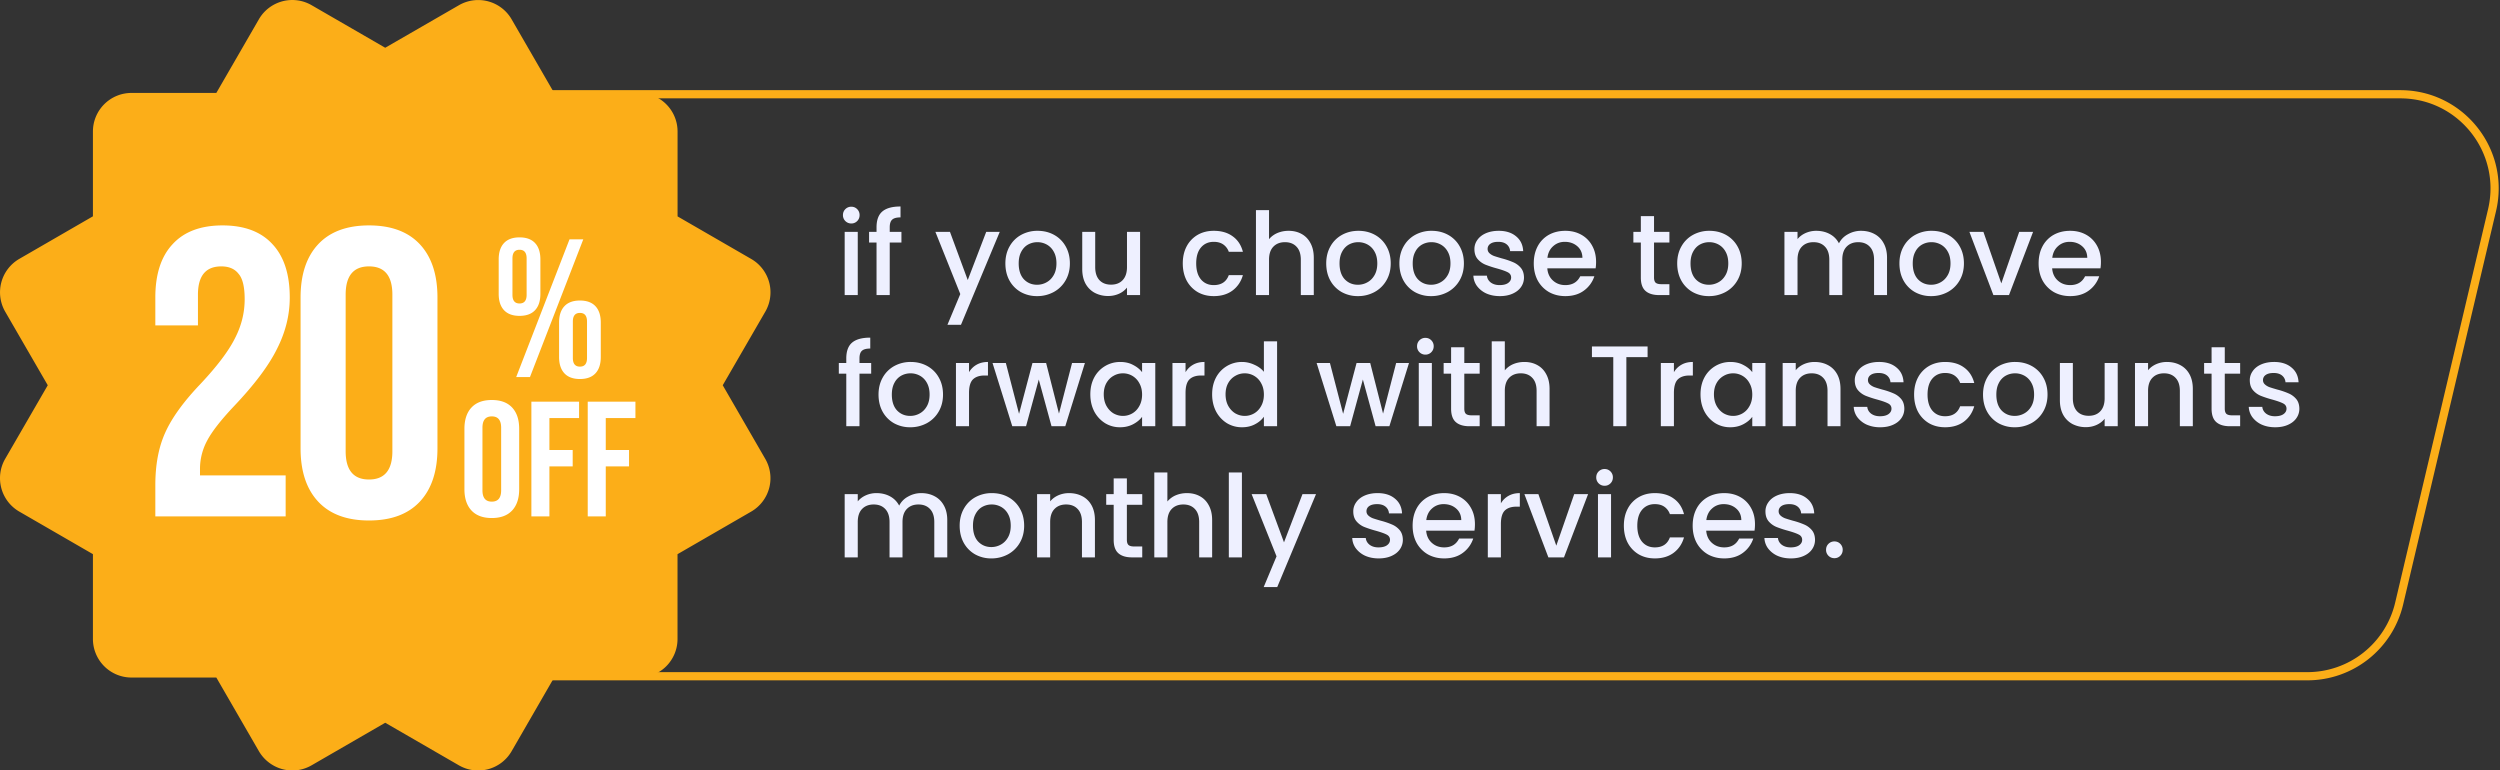 <svg xmlns="http://www.w3.org/2000/svg" width="305" height="94" fill="none"><rect width="100%" height="100%" fill="#333333" stroke="none"/><path fill="#EEF0FF" d="M103.862 27.264a1 1 0 0 1-.728-.294 1 1 0 0 1-.294-.728q0-.434.294-.728a1 1 0 0 1 .728-.294q.42 0 .714.294a1 1 0 0 1 .294.728q0 .434-.294.728a.97.97 0 0 1-.714.294m.784 1.022V36h-1.596v-7.714zm5.329 1.302h-1.428V36h-1.61v-6.412h-.91v-1.302h.91v-.546q0-1.33.7-1.932.714-.616 2.226-.616v1.33q-.728 0-1.022.28-.294.266-.294.938v.546h1.428zm11.996-1.302-4.732 11.34h-1.652l1.568-3.752-3.038-7.588h1.778l2.17 5.88 2.254-5.88zm4.55 7.84a4 4 0 0 1-1.974-.49 3.63 3.63 0 0 1-1.386-1.4q-.504-.91-.504-2.1 0-1.177.518-2.086a3.6 3.6 0 0 1 1.414-1.4 4.1 4.1 0 0 1 2.002-.49q1.106 0 2.002.49a3.6 3.6 0 0 1 1.414 1.4q.518.91.518 2.086t-.532 2.086a3.7 3.7 0 0 1-1.456 1.414 4.2 4.2 0 0 1-2.016.49m0-1.386q.616 0 1.148-.294.546-.294.882-.882t.336-1.428-.322-1.414a2.16 2.16 0 0 0-.854-.882 2.34 2.34 0 0 0-1.148-.294q-.616 0-1.148.294-.518.294-.826.882-.308.574-.308 1.414 0 1.246.63 1.932.644.672 1.61.672m12.568-6.454V36h-1.596v-.91a2.64 2.64 0 0 1-.994.756 3.2 3.2 0 0 1-1.288.266 3.5 3.5 0 0 1-1.638-.378 2.8 2.8 0 0 1-1.134-1.12q-.406-.742-.406-1.792v-4.536h1.582v4.298q0 1.036.518 1.596.517.546 1.414.546.895 0 1.414-.546.531-.56.532-1.596v-4.298zm5.21 3.85q0-1.19.476-2.086a3.5 3.5 0 0 1 1.344-1.4q.855-.49 1.96-.49 1.401 0 2.31.672.925.659 1.246 1.89h-1.722a1.82 1.82 0 0 0-.672-.896q-.462-.322-1.162-.322-.98 0-1.568.7-.574.685-.574 1.932t.574 1.946q.588.7 1.568.7 1.387 0 1.834-1.218h1.722q-.336 1.176-1.26 1.876-.924.686-2.296.686-1.105 0-1.96-.49a3.6 3.6 0 0 1-1.344-1.4q-.476-.91-.476-2.1m12.917-3.976q.882 0 1.568.378.699.378 1.092 1.12.405.742.406 1.792V36H158.7v-4.312q0-1.035-.518-1.582-.519-.56-1.414-.56-.897 0-1.428.56-.519.546-.518 1.582V36h-1.596V25.64h1.596v3.542q.405-.49 1.022-.756a3.5 3.5 0 0 1 1.372-.266m8.448 7.966a4 4 0 0 1-1.974-.49 3.63 3.63 0 0 1-1.386-1.4q-.504-.91-.504-2.1 0-1.177.518-2.086a3.57 3.57 0 0 1 1.414-1.4q.895-.49 2.002-.49 1.105 0 2.002.49a3.6 3.6 0 0 1 1.414 1.4q.518.91.518 2.086t-.532 2.086a3.7 3.7 0 0 1-1.456 1.414 4.2 4.2 0 0 1-2.016.49m0-1.386q.615 0 1.148-.294.546-.294.882-.882t.336-1.428-.322-1.414a2.17 2.17 0 0 0-.854-.882 2.34 2.34 0 0 0-1.148-.294q-.617 0-1.148.294-.519.294-.826.882-.308.574-.308 1.414 0 1.246.63 1.932.644.672 1.61.672m8.927 1.386a4 4 0 0 1-1.974-.49 3.63 3.63 0 0 1-1.386-1.4q-.504-.91-.504-2.1 0-1.177.518-2.086a3.6 3.6 0 0 1 1.414-1.4 4.1 4.1 0 0 1 2.002-.49q1.107 0 2.002.49a3.57 3.57 0 0 1 1.414 1.4q.518.91.518 2.086t-.532 2.086a3.7 3.7 0 0 1-1.456 1.414 4.2 4.2 0 0 1-2.016.49m0-1.386q.617 0 1.148-.294.546-.294.882-.882t.336-1.428-.322-1.414a2.16 2.16 0 0 0-.854-.882 2.33 2.33 0 0 0-1.148-.294q-.615 0-1.148.294a2.1 2.1 0 0 0-.826.882q-.308.574-.308 1.414 0 1.246.63 1.932.644.672 1.61.672m8.382 1.386q-.91 0-1.638-.322a2.96 2.96 0 0 1-1.134-.896 2.27 2.27 0 0 1-.448-1.274h1.652q.042.49.462.826.434.322 1.078.322.672 0 1.036-.252.378-.266.378-.672 0-.434-.42-.644-.406-.21-1.302-.462a13 13 0 0 1-1.414-.462 2.54 2.54 0 0 1-.952-.686q-.392-.462-.392-1.218 0-.616.364-1.12.364-.518 1.036-.812.686-.294 1.568-.294 1.316 0 2.114.672.812.658.868 1.806h-1.596a1.14 1.14 0 0 0-.42-.826q-.378-.308-1.022-.308-.63 0-.966.238a.74.74 0 0 0-.336.63q0 .308.224.518t.546.336q.322.112.952.294a9.3 9.3 0 0 1 1.372.462q.546.224.938.672t.406 1.19q0 .658-.364 1.176t-1.036.812q-.658.294-1.554.294m11.749-4.172q0 .434-.056.784h-5.894q.07.924.686 1.484.615.56 1.512.56 1.287 0 1.82-1.078h1.722a3.5 3.5 0 0 1-1.274 1.75q-.91.672-2.268.672-1.106 0-1.988-.49a3.66 3.66 0 0 1-1.372-1.4q-.49-.91-.49-2.1t.476-2.086a3.44 3.44 0 0 1 1.358-1.4q.882-.49 2.016-.49 1.092 0 1.946.476a3.36 3.36 0 0 1 1.33 1.344q.476.854.476 1.974m-1.666-.504q-.015-.883-.63-1.414-.617-.532-1.526-.532-.826 0-1.414.532-.589.518-.7 1.414zm8.735-1.862v4.27q0 .435.196.63.21.182.7.182h.98V36h-1.26q-1.078 0-1.652-.504t-.574-1.638v-4.27h-.91v-1.302h.91v-1.918h1.61v1.918h1.876v1.302zm6.693 6.538a4 4 0 0 1-1.974-.49 3.63 3.63 0 0 1-1.386-1.4q-.504-.91-.504-2.1 0-1.177.518-2.086a3.6 3.6 0 0 1 1.414-1.4 4.1 4.1 0 0 1 2.002-.49q1.106 0 2.002.49a3.6 3.6 0 0 1 1.414 1.4q.518.91.518 2.086t-.532 2.086a3.7 3.7 0 0 1-1.456 1.414 4.2 4.2 0 0 1-2.016.49m0-1.386q.616 0 1.148-.294.546-.294.882-.882t.336-1.428-.322-1.414a2.16 2.16 0 0 0-.854-.882 2.34 2.34 0 0 0-1.148-.294q-.616 0-1.148.294-.518.294-.826.882-.308.574-.308 1.414 0 1.246.63 1.932.644.672 1.61.672m18.556-6.58q.91 0 1.624.378a2.67 2.67 0 0 1 1.134 1.12q.42.742.42 1.792V36h-1.582v-4.312q0-1.035-.518-1.582-.517-.56-1.414-.56-.895 0-1.428.56-.518.546-.518 1.582V36h-1.582v-4.312q0-1.035-.518-1.582-.517-.56-1.414-.56t-1.428.56q-.518.546-.518 1.582V36h-1.596v-7.714h1.596v.882q.393-.476.994-.742a3.2 3.2 0 0 1 1.288-.266q.924 0 1.652.392.729.392 1.12 1.134a2.56 2.56 0 0 1 1.092-1.106 3.2 3.2 0 0 1 1.596-.42m8.555 7.966a4 4 0 0 1-1.974-.49 3.63 3.63 0 0 1-1.386-1.4q-.504-.91-.504-2.1 0-1.177.518-2.086a3.6 3.6 0 0 1 1.414-1.4 4.1 4.1 0 0 1 2.002-.49q1.107 0 2.002.49a3.57 3.57 0 0 1 1.414 1.4q.518.91.518 2.086t-.532 2.086a3.7 3.7 0 0 1-1.456 1.414 4.2 4.2 0 0 1-2.016.49m0-1.386q.617 0 1.148-.294.546-.294.882-.882t.336-1.428-.322-1.414a2.16 2.16 0 0 0-.854-.882 2.33 2.33 0 0 0-1.148-.294q-.615 0-1.148.294a2.1 2.1 0 0 0-.826.882q-.308.574-.308 1.414 0 1.246.63 1.932.645.672 1.61.672m8.564-.168 2.184-6.286h1.694L245.097 36h-1.904l-2.926-7.714h1.708zm12.154-2.618q0 .434-.056.784h-5.894q.07.924.686 1.484t1.512.56q1.289 0 1.82-1.078h1.722a3.5 3.5 0 0 1-1.274 1.75q-.909.672-2.268.672-1.106 0-1.988-.49a3.67 3.67 0 0 1-1.372-1.4q-.49-.91-.49-2.1t.476-2.086a3.45 3.45 0 0 1 1.358-1.4q.882-.49 2.016-.49 1.092 0 1.946.476.855.476 1.33 1.344.476.854.476 1.974m-1.666-.504q-.013-.883-.63-1.414-.615-.532-1.526-.532-.826 0-1.414.532-.588.518-.7 1.414zM106.284 45.588h-1.428V52h-1.61v-6.412h-.91v-1.302h.91v-.546q0-1.33.7-1.932.714-.615 2.226-.616v1.33q-.728 0-1.022.28-.294.266-.294.938v.546h1.428zm4.76 6.538a4 4 0 0 1-1.974-.49 3.63 3.63 0 0 1-1.386-1.4q-.504-.91-.504-2.1 0-1.176.518-2.086a3.6 3.6 0 0 1 1.414-1.4 4.1 4.1 0 0 1 2.002-.49q1.107 0 2.002.49a3.57 3.57 0 0 1 1.414 1.4q.519.91.518 2.086 0 1.176-.532 2.086a3.7 3.7 0 0 1-1.456 1.414 4.2 4.2 0 0 1-2.016.49m0-1.386q.617 0 1.148-.294.546-.294.882-.882t.336-1.428-.322-1.414a2.16 2.16 0 0 0-.854-.882 2.33 2.33 0 0 0-1.148-.294q-.615 0-1.148.294a2.1 2.1 0 0 0-.826.882q-.308.574-.308 1.414 0 1.246.63 1.932.644.672 1.61.672m7.178-5.334q.351-.588.924-.91.588-.336 1.386-.336v1.652h-.406q-.937 0-1.428.476-.476.476-.476 1.652V52h-1.596v-7.714h1.596zm14.137-1.12L129.965 52h-1.68l-1.554-5.698L125.177 52h-1.68l-2.408-7.714h1.624l1.61 6.202 1.638-6.202h1.666l1.568 6.174 1.596-6.174zm.661 3.822q0-1.162.476-2.058a3.56 3.56 0 0 1 3.164-1.89q.91 0 1.582.364.686.35 1.092.882v-1.12h1.61V52h-1.61v-1.148q-.406.546-1.106.91t-1.596.364a3.43 3.43 0 0 1-1.82-.504 3.74 3.74 0 0 1-1.316-1.428q-.476-.924-.476-2.086m6.314.028q0-.798-.336-1.386a2.26 2.26 0 0 0-.854-.896 2.25 2.25 0 0 0-1.148-.308q-.616 0-1.148.308-.532.294-.868.882-.322.574-.322 1.372t.322 1.4q.336.602.868.924.546.308 1.148.308.616 0 1.148-.308t.854-.896q.336-.602.336-1.4m5.302-2.73q.351-.588.924-.91.588-.336 1.386-.336v1.652h-.406q-.937 0-1.428.476-.476.476-.476 1.652V52h-1.596v-7.714h1.596zm3.245 2.702q0-1.162.476-2.058a3.551 3.551 0 0 1 3.178-1.89q.756 0 1.484.336.743.322 1.176.868V41.64h1.61V52h-1.61v-1.162q-.392.56-1.092.924-.685.364-1.582.364a3.5 3.5 0 0 1-1.848-.504 3.75 3.75 0 0 1-1.316-1.428q-.476-.924-.476-2.086m6.314.028q0-.798-.336-1.386a2.25 2.25 0 0 0-.854-.896 2.25 2.25 0 0 0-1.148-.308q-.615 0-1.148.308a2.26 2.26 0 0 0-.868.882q-.322.574-.322 1.372t.322 1.4q.337.602.868.924.546.308 1.148.308a2.25 2.25 0 0 0 1.148-.308q.533-.308.854-.896.336-.602.336-1.4m17.703-3.85L169.504 52h-1.68l-1.554-5.698L164.716 52h-1.68l-2.408-7.714h1.624l1.61 6.202 1.638-6.202h1.666l1.568 6.174 1.596-6.174zm2.005-1.022a1 1 0 0 1-.728-.294 1 1 0 0 1-.294-.728q0-.434.294-.728a1 1 0 0 1 .728-.294q.42 0 .714.294a1 1 0 0 1 .294.728q0 .434-.294.728a.97.97 0 0 1-.714.294m.784 1.022V52h-1.596v-7.714zm3.957 1.302v4.27q0 .435.196.63.21.182.7.182h.98V52h-1.26q-1.077 0-1.652-.504-.574-.504-.574-1.638v-4.27h-.91v-1.302h.91v-1.918h1.61v1.918h1.876v1.302zm7.337-1.428q.882 0 1.568.378.7.378 1.092 1.12.406.742.406 1.792V52h-1.582v-4.312q0-1.035-.518-1.582-.517-.56-1.414-.56t-1.428.56q-.518.546-.518 1.582V52h-1.596V41.64h1.596v3.542a2.7 2.7 0 0 1 1.022-.756q.63-.266 1.372-.266m15.025-1.89v1.302h-2.59V52h-1.596v-8.428h-2.604V42.27zm3.212 3.136q.351-.588.924-.91.588-.336 1.386-.336v1.652h-.406q-.937 0-1.428.476-.476.476-.476 1.652V52h-1.596v-7.714h1.596zm3.245 2.702q0-1.162.476-2.058a3.56 3.56 0 0 1 3.164-1.89q.91 0 1.582.364.687.35 1.092.882v-1.12h1.61V52h-1.61v-1.148q-.405.546-1.106.91-.699.364-1.596.364a3.43 3.43 0 0 1-1.82-.504 3.75 3.75 0 0 1-1.316-1.428q-.476-.924-.476-2.086m6.314.028q0-.798-.336-1.386a2.25 2.25 0 0 0-.854-.896 2.25 2.25 0 0 0-1.148-.308q-.615 0-1.148.308a2.26 2.26 0 0 0-.868.882q-.322.574-.322 1.372t.322 1.4q.337.602.868.924.546.308 1.148.308a2.25 2.25 0 0 0 1.148-.308q.533-.308.854-.896.336-.602.336-1.4m7.599-3.976q.91 0 1.624.378.727.378 1.134 1.12t.406 1.792V52h-1.582v-4.312q0-1.035-.518-1.582-.519-.56-1.414-.56-.897 0-1.428.56-.519.546-.518 1.582V52h-1.596v-7.714h1.596v.882q.391-.476.994-.742.615-.266 1.302-.266m7.999 7.966a4 4 0 0 1-1.638-.322 2.96 2.96 0 0 1-1.134-.896 2.27 2.27 0 0 1-.448-1.274h1.652q.042.49.462.826.435.322 1.078.322.672 0 1.036-.252.378-.266.378-.672 0-.434-.42-.644-.405-.21-1.302-.462a13 13 0 0 1-1.414-.462 2.54 2.54 0 0 1-.952-.686q-.392-.462-.392-1.218 0-.615.364-1.12.364-.518 1.036-.812.686-.294 1.568-.294 1.316 0 2.114.672.813.658.868 1.806h-1.596a1.14 1.14 0 0 0-.42-.826q-.378-.308-1.022-.308-.63 0-.966.238a.74.74 0 0 0-.336.63q0 .308.224.518.225.21.546.336.322.113.952.294a9 9 0 0 1 1.372.462q.546.224.938.672.393.448.406 1.19 0 .658-.364 1.176-.363.518-1.036.812-.657.294-1.554.294m4.147-3.99q0-1.19.476-2.086a3.5 3.5 0 0 1 1.344-1.4q.854-.49 1.96-.49 1.4 0 2.31.672.924.658 1.246 1.89h-1.722a1.82 1.82 0 0 0-.672-.896q-.462-.322-1.162-.322-.98 0-1.568.7-.574.685-.574 1.932t.574 1.946q.588.7 1.568.7 1.386 0 1.834-1.218h1.722q-.336 1.176-1.26 1.876-.924.686-2.296.686-1.106 0-1.96-.49a3.6 3.6 0 0 1-1.344-1.4q-.476-.91-.476-2.1m12.272 3.99a4 4 0 0 1-1.974-.49 3.63 3.63 0 0 1-1.386-1.4q-.504-.91-.504-2.1 0-1.176.518-2.086a3.6 3.6 0 0 1 1.414-1.4 4.1 4.1 0 0 1 2.002-.49q1.107 0 2.002.49a3.57 3.57 0 0 1 1.414 1.4q.519.91.518 2.086 0 1.176-.532 2.086a3.7 3.7 0 0 1-1.456 1.414 4.2 4.2 0 0 1-2.016.49m0-1.386q.617 0 1.148-.294.546-.294.882-.882t.336-1.428-.322-1.414a2.16 2.16 0 0 0-.854-.882 2.33 2.33 0 0 0-1.148-.294q-.615 0-1.148.294a2.1 2.1 0 0 0-.826.882q-.308.574-.308 1.414 0 1.246.63 1.932.645.672 1.61.672m12.568-6.454V52h-1.596v-.91q-.378.476-.994.756-.601.266-1.288.266a3.5 3.5 0 0 1-1.638-.378 2.8 2.8 0 0 1-1.134-1.12q-.406-.742-.406-1.792v-4.536h1.582v4.298q0 1.036.518 1.596.519.546 1.414.546.897 0 1.414-.546.532-.56.532-1.596v-4.298zm5.998-.126q.91 0 1.624.378.728.378 1.134 1.12t.406 1.792V52h-1.582v-4.312q0-1.035-.518-1.582-.518-.56-1.414-.56t-1.428.56q-.518.546-.518 1.582V52h-1.596v-7.714h1.596v.882q.392-.476.994-.742a3.25 3.25 0 0 1 1.302-.266m7.062 1.428v4.27q0 .435.196.63.21.182.7.182h.98V52h-1.26q-1.079 0-1.652-.504-.574-.504-.574-1.638v-4.27h-.91v-1.302h.91v-1.918h1.61v1.918h1.876v1.302zm6.147 6.538q-.91 0-1.638-.322a2.96 2.96 0 0 1-1.134-.896 2.26 2.26 0 0 1-.448-1.274h1.652q.042.49.462.826.433.322 1.078.322.672 0 1.036-.252.378-.266.378-.672 0-.434-.42-.644-.406-.21-1.302-.462a13 13 0 0 1-1.414-.462 2.5 2.5 0 0 1-.952-.686q-.392-.462-.392-1.218 0-.615.364-1.12.363-.518 1.036-.812.686-.294 1.568-.294 1.316 0 2.114.672.811.658.868 1.806h-1.596a1.14 1.14 0 0 0-.42-.826q-.378-.308-1.022-.308-.63 0-.966.238a.74.74 0 0 0-.336.63.68.68 0 0 0 .224.518q.224.21.546.336.322.113.952.294a9.3 9.3 0 0 1 1.372.462q.545.224.938.672.391.448.406 1.19a2 2 0 0 1-.364 1.176q-.364.518-1.036.812-.659.294-1.554.294M112.388 60.16q.91 0 1.624.378.727.378 1.134 1.12.42.742.42 1.792V68h-1.582v-4.312q0-1.035-.518-1.582-.518-.56-1.414-.56t-1.428.56q-.518.546-.518 1.582V68h-1.582v-4.312q0-1.035-.518-1.582-.518-.56-1.414-.56t-1.428.56q-.518.546-.518 1.582V68h-1.596v-7.714h1.596v.882q.392-.476.994-.742a3.15 3.15 0 0 1 1.288-.266q.924 0 1.652.392t1.12 1.134a2.54 2.54 0 0 1 1.092-1.106 3.2 3.2 0 0 1 1.596-.42m8.555 7.966a4 4 0 0 1-1.974-.49 3.63 3.63 0 0 1-1.386-1.4q-.504-.91-.504-2.1 0-1.177.518-2.086a3.6 3.6 0 0 1 1.414-1.4 4.1 4.1 0 0 1 2.002-.49q1.106 0 2.002.49a3.6 3.6 0 0 1 1.414 1.4q.518.91.518 2.086 0 1.177-.532 2.086a3.7 3.7 0 0 1-1.456 1.414 4.2 4.2 0 0 1-2.016.49m0-1.386q.616 0 1.148-.294.546-.294.882-.882t.336-1.428-.322-1.414a2.16 2.16 0 0 0-.854-.882 2.34 2.34 0 0 0-1.148-.294q-.616 0-1.148.294-.518.294-.826.882-.308.574-.308 1.414 0 1.246.63 1.932.644.672 1.61.672m9.474-6.58q.91 0 1.624.378.728.378 1.134 1.12t.406 1.792V68h-1.582v-4.312q0-1.035-.518-1.582-.519-.56-1.414-.56-.897 0-1.428.56-.518.546-.518 1.582V68h-1.596v-7.714h1.596v.882q.391-.476.994-.742.615-.266 1.302-.266m7.061 1.428v4.27q0 .435.196.63.21.182.7.182h.98V68h-1.26q-1.077 0-1.652-.504-.574-.504-.574-1.638v-4.27h-.91v-1.302h.91v-1.918h1.61v1.918h1.876v1.302zm7.337-1.428q.882 0 1.568.378.7.378 1.092 1.12.406.742.406 1.792V68h-1.582v-4.312q0-1.035-.518-1.582-.517-.56-1.414-.56-.895 0-1.428.56-.518.546-.518 1.582V68h-1.596V57.64h1.596v3.542a2.7 2.7 0 0 1 1.022-.756q.63-.266 1.372-.266m6.698-2.52V68h-1.596V57.64zm9.04 2.646-4.732 11.34h-1.652l1.568-3.752-3.038-7.588h1.778l2.17 5.88 2.254-5.88zm7.641 7.84q-.91 0-1.638-.322a2.96 2.96 0 0 1-1.134-.896 2.26 2.26 0 0 1-.448-1.274h1.652q.042.49.462.826.433.322 1.078.322.672 0 1.036-.252.378-.266.378-.672 0-.434-.42-.644-.406-.21-1.302-.462a13 13 0 0 1-1.414-.462 2.5 2.5 0 0 1-.952-.686q-.393-.462-.392-1.218 0-.615.364-1.12.363-.518 1.036-.812.686-.294 1.568-.294 1.316 0 2.114.672.811.658.868 1.806h-1.596a1.14 1.14 0 0 0-.42-.826q-.378-.308-1.022-.308-.63 0-.966.238a.74.74 0 0 0-.336.63.68.68 0 0 0 .224.518q.224.21.546.336.322.113.952.294a9.3 9.3 0 0 1 1.372.462q.546.224.938.672t.406 1.19a2 2 0 0 1-.364 1.176q-.364.518-1.036.812-.659.294-1.554.294m11.748-4.172q0 .434-.056.784h-5.894q.07.924.686 1.484t1.512.56q1.289 0 1.82-1.078h1.722a3.5 3.5 0 0 1-1.274 1.75q-.909.672-2.268.672-1.106 0-1.988-.49a3.67 3.67 0 0 1-1.372-1.4q-.49-.91-.49-2.1t.476-2.086a3.45 3.45 0 0 1 1.358-1.4q.882-.49 2.016-.49 1.092 0 1.946.476.855.476 1.33 1.344.477.854.476 1.974m-1.666-.504q-.013-.882-.63-1.414-.615-.532-1.526-.532-.825 0-1.414.532-.588.518-.7 1.414zm4.833-2.044q.35-.588.924-.91.588-.336 1.386-.336v1.652h-.406q-.938 0-1.428.476-.476.476-.476 1.652V68h-1.596v-7.714h1.596zm6.759 5.166 2.184-6.286h1.694L190.806 68h-1.904l-2.926-7.714h1.708zm5.896-7.308a1 1 0 0 1-.728-.294 1 1 0 0 1-.294-.728q0-.434.294-.728a1 1 0 0 1 .728-.294q.42 0 .714.294a1 1 0 0 1 .294.728q0 .435-.294.728a.97.97 0 0 1-.714.294m.784 1.022V68h-1.596v-7.714zm1.564 3.85q0-1.19.476-2.086a3.46 3.46 0 0 1 1.344-1.4q.853-.49 1.96-.49 1.4 0 2.31.672.924.658 1.246 1.89h-1.722a1.82 1.82 0 0 0-.672-.896q-.462-.322-1.162-.322-.98 0-1.568.7-.574.685-.574 1.932t.574 1.946q.587.7 1.568.7 1.386 0 1.834-1.218h1.722q-.336 1.177-1.26 1.876-.925.686-2.296.686-1.107 0-1.96-.49a3.6 3.6 0 0 1-1.344-1.4q-.476-.91-.476-2.1m15.996-.182q0 .434-.056.784h-5.894q.07.924.686 1.484t1.512.56q1.289 0 1.82-1.078h1.722a3.5 3.5 0 0 1-1.274 1.75q-.909.672-2.268.672-1.106 0-1.988-.49a3.67 3.67 0 0 1-1.372-1.4q-.49-.91-.49-2.1t.476-2.086a3.45 3.45 0 0 1 1.358-1.4q.882-.49 2.016-.49 1.092 0 1.946.476.855.476 1.33 1.344.477.854.476 1.974m-1.666-.504q-.013-.882-.63-1.414-.615-.532-1.526-.532-.826 0-1.414.532-.588.518-.7 1.414zm6.037 4.676q-.91 0-1.638-.322a2.96 2.96 0 0 1-1.134-.896 2.27 2.27 0 0 1-.448-1.274h1.652q.042.49.462.826.434.322 1.078.322.672 0 1.036-.252.378-.266.378-.672 0-.434-.42-.644-.406-.21-1.302-.462a13 13 0 0 1-1.414-.462 2.54 2.54 0 0 1-.952-.686q-.392-.462-.392-1.218 0-.615.364-1.12.364-.518 1.036-.812.686-.294 1.568-.294 1.316 0 2.114.672.812.658.868 1.806h-1.596a1.14 1.14 0 0 0-.42-.826q-.378-.308-1.022-.308-.63 0-.966.238a.74.74 0 0 0-.336.63q0 .308.224.518t.546.336q.322.113.952.294a9.3 9.3 0 0 1 1.372.462q.546.224.938.672t.406 1.19q0 .658-.364 1.176t-1.036.812q-.659.294-1.554.294m5.322-.028a1 1 0 0 1-.728-.294 1 1 0 0 1-.294-.728q0-.435.294-.728a1 1 0 0 1 .728-.294q.42 0 .714.294a1 1 0 0 1 .294.728q0 .435-.294.728a.97.97 0 0 1-.714.294"></path><path stroke="#FCAE18" d="M292.837 11.5c7.419 0 12.897 6.922 11.192 14.143l-11.334 48a11.5 11.5 0 0 1-11.192 8.857H35.5v-71z"></path><path fill="#FCAE18" d="M.161 59.554a4.7 4.7 0 0 0 2.188 2.857l8.988 5.195v10.347a4.706 4.706 0 0 0 4.706 4.706h10.348l5.195 8.987A4.75 4.75 0 0 0 35.661 94c.82 0 1.633-.216 2.358-.635l8.979-5.19 8.988 5.194a4.706 4.706 0 0 0 6.428-1.717l5.19-8.988h10.348a4.706 4.706 0 0 0 4.706-4.705V67.61l8.988-5.195a4.707 4.707 0 0 0 1.718-6.432L88.174 47l5.194-8.978a4.705 4.705 0 0 0-1.717-6.428L82.663 26.4V16.047a4.706 4.706 0 0 0-4.706-4.706H67.609l-5.19-8.982A4.706 4.706 0 0 0 55.99.636l-8.993 5.19L38.014.633a4.706 4.706 0 0 0-6.428 1.717l-5.195 8.988H16.043a4.706 4.706 0 0 0-4.706 4.705V26.39L2.35 31.585a4.72 4.72 0 0 0-1.717 6.437L5.827 47 .632 55.978a4.7 4.7 0 0 0-.47 3.576m46.837-7.849c-16.376 0-18.823-8.841-18.823-14.116 0-6.056 4.842-12.154 14.117-13.717v-5.049h9.411v5.219c8.16 1.929 11.294 8.719 11.294 13.547h-4.705l-4.706.085c-.066-1.788-1.012-4.79-6.588-4.79-6.113 0-9.412 2.423-9.412 4.705 0 1.76 0 4.706 9.412 4.706 16.376 0 18.823 8.841 18.823 14.116 0 6.056-4.842 12.154-14.117 13.717v5.105h-9.412v-5.082c-11.007-1.727-14.117-9.425-14.117-13.74h9.411c.052.673.748 4.706 9.412 4.706 6.494 0 9.411-2.753 9.411-4.706 0-1.53 0-4.706-9.411-4.706"></path><path fill="#FCAE18" d="M24.103 13.256h43.384v62.667H24.103z"></path><path fill="#fff" d="M18.95 59.2q0-3.75 1.2-6.4 1.2-2.7 4.3-5.95 3.05-3.25 4.2-5.55 1.2-2.3 1.2-4.8 0-2.25-.75-3.1-.7-.9-2.1-.9-2.85 0-2.85 3.45v3.75h-5.2v-3.4q0-4.25 2.1-6.5 2.1-2.3 6.1-2.3t6.1 2.3q2.1 2.25 2.1 6.5 0 3.2-1.55 6.25-1.5 3.05-5.25 7-2.45 2.6-3.3 4.25a7.24 7.24 0 0 0-.85 3.45V58h10.45v5h-15.9zm26.07 4.3q-4.05 0-6.2-2.3t-2.15-6.5V36.3q0-4.2 2.15-6.5t6.2-2.3 6.2 2.3 2.15 6.5v18.4q0 4.2-2.15 6.5t-6.2 2.3m0-5q2.85 0 2.85-3.45v-19.1q0-3.45-2.85-3.45t-2.85 3.45v19.1q0 3.45 2.85 3.45M60 63.2q-1.62 0-2.48-.92t-.86-2.6v-7.36q0-1.68.86-2.6T60 48.8t2.48.92.86 2.6v7.36q0 1.68-.86 2.6T60 63.2m0-2q1.14 0 1.14-1.38v-7.64q0-1.38-1.14-1.38t-1.14 1.38v7.64q0 1.38 1.14 1.38M64.828 49h5.82v2h-3.62v3.9h2.84v2h-2.84V63h-2.2zm6.875 0h5.82v2h-3.62v3.9h2.84v2h-2.84V63h-2.2zM63.384 38.536q-1.248 0-1.896-.696t-.648-1.992v-4.2q0-1.296.648-1.992t1.896-.696 1.896.696.648 1.992v4.2q0 1.296-.648 1.992t-1.896.696M69.48 29.2h1.68L64.656 46h-1.68zm-6.096 7.824q.864 0 .864-1.056v-4.44q0-1.056-.864-1.056t-.864 1.056v4.44q0 1.056.864 1.056m7.368 9.216q-1.248 0-1.896-.696t-.648-1.992v-4.2q0-1.296.648-1.992t1.896-.696 1.896.696.648 1.992v4.2q0 1.296-.648 1.992t-1.896.696m0-1.512q.864 0 .864-1.056v-4.44q0-1.056-.864-1.056t-.864 1.056v4.44q0 1.056.864 1.056"></path></svg>
